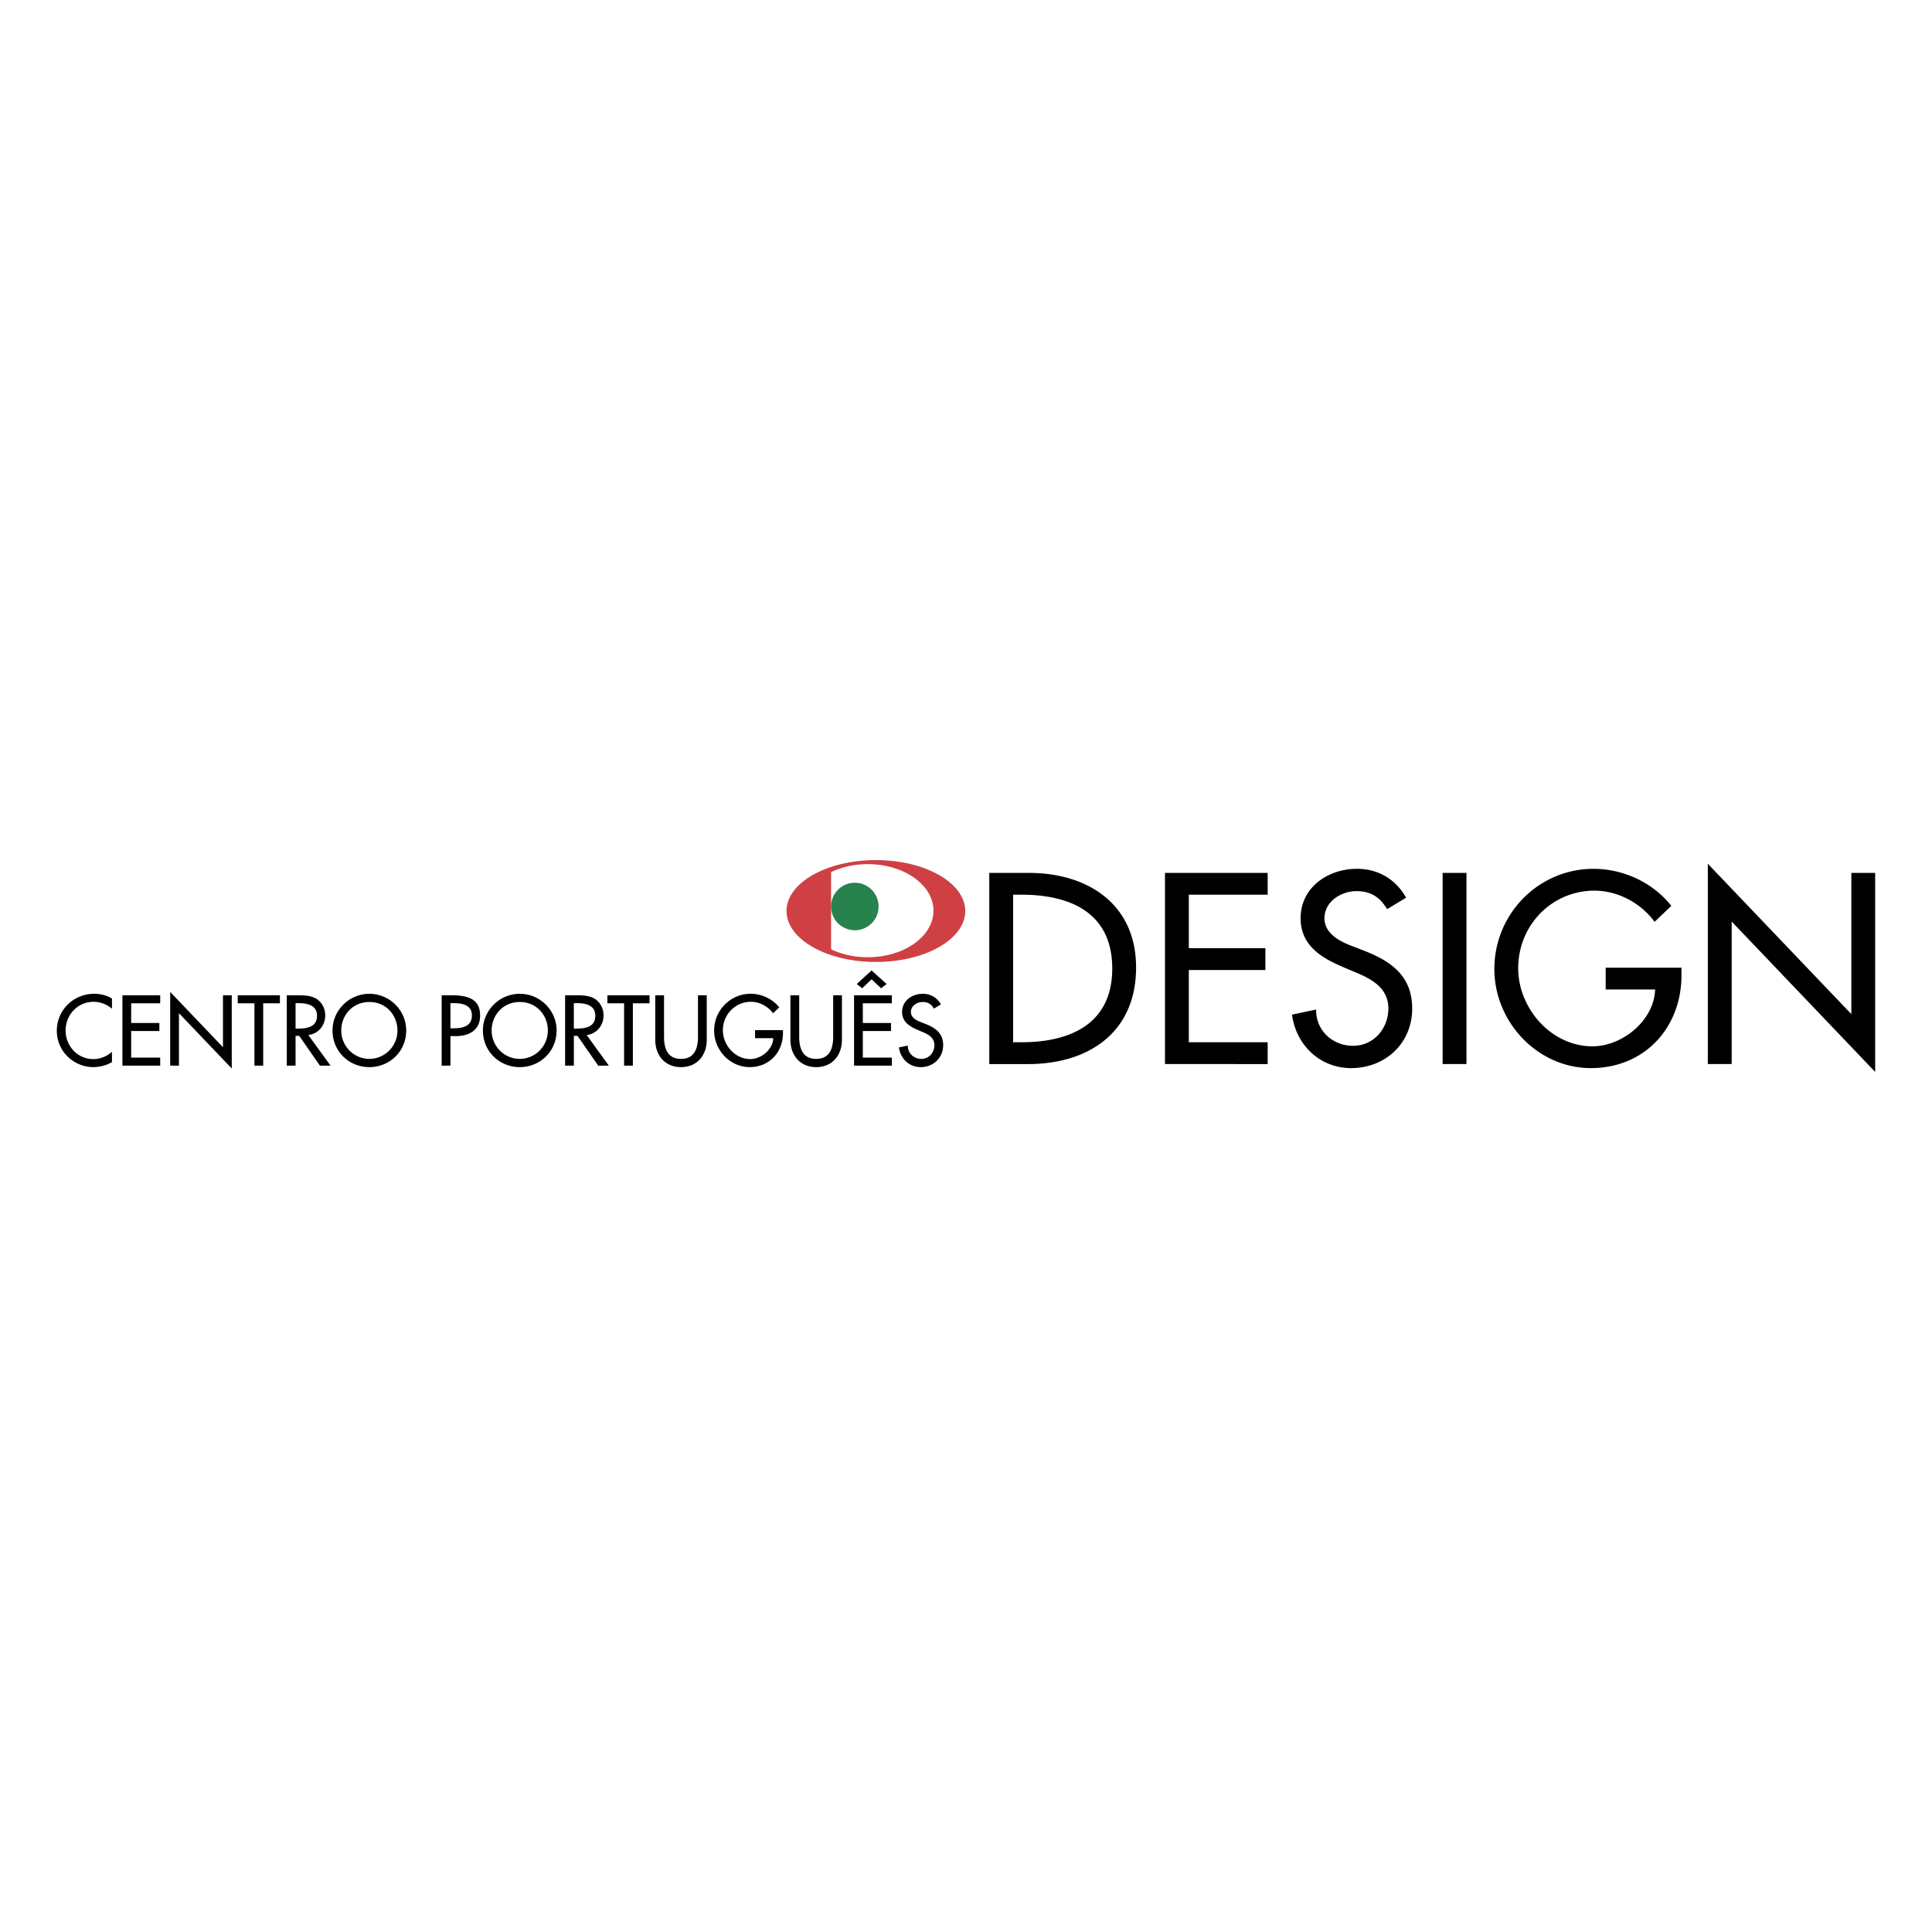 <svg xmlns="http://www.w3.org/2000/svg" width="2500" height="2500" viewBox="0 0 192.756 192.756"><g fill-rule="evenodd" clip-rule="evenodd"><path fill="#fff" d="M0 0h192.756v192.756H0V0z"/><path d="M98.701 87.088h3.945c5.844 0 10.701 3.085 10.701 9.436 0 6.5-4.756 9.639-10.777 9.639h-3.869V87.088zm2.377 16.898h.834c4.857 0 9.057-1.822 9.057-7.361 0-5.565-4.199-7.362-9.057-7.362h-.834v14.723zM116.23 87.088h10.245v2.175h-7.866v5.338h7.639v2.176h-7.639v7.209h7.866v2.176H116.23V87.088zM138.391 90.705c-.709-1.188-1.619-1.796-3.061-1.796-1.518 0-3.188 1.037-3.188 2.707 0 1.493 1.467 2.277 2.656 2.732l1.367.532c2.705 1.062 4.729 2.554 4.729 5.742 0 3.467-2.68 5.943-6.096 5.943-3.086 0-5.488-2.275-5.895-5.336l2.404-.506c-.025 2.1 1.643 3.617 3.693 3.617 2.049 0 3.516-1.721 3.516-3.719 0-2.049-1.645-2.934-3.289-3.617l-1.316-.557c-2.176-.936-4.148-2.176-4.148-4.832 0-3.086 2.732-4.933 5.617-4.933 2.125 0 3.871 1.038 4.906 2.883l-1.895 1.14zM146.309 106.162h-2.377V87.088h2.377v19.074zM167.76 96.549v.758c0 5.236-3.693 9.258-9.031 9.258-5.336 0-9.637-4.604-9.637-9.889 0-5.491 4.4-9.993 9.891-9.993 2.959 0 5.895 1.341 7.766 3.694l-1.67 1.594c-1.365-1.873-3.668-3.111-5.996-3.111-4.273 0-7.613 3.465-7.613 7.741 0 3.996 3.289 7.791 7.412 7.791 2.959 0 6.146-2.557 6.248-5.668h-4.932V96.55h7.562v-.001zM170.391 86.177l14.318 15.001v-14.09h2.377v19.857L172.77 91.944v14.218h-2.379V86.177zM11.17 100.639a2.832 2.832 0 0 0-1.852-.688c-1.574 0-2.774 1.312-2.774 2.865 0 1.537 1.191 2.85 2.755 2.85a2.8 2.8 0 0 0 1.871-.727v1.033a3.799 3.799 0 0 1-1.843.494c-2.001 0-3.658-1.594-3.658-3.621 0-2.076 1.667-3.695 3.732-3.695.615 0 1.238.148 1.769.475v1.014zM12.213 99.299h3.77v.801h-2.896v1.964h2.812v.799h-2.812v2.653h2.896v.802h-3.77v-7.019zM16.979 98.963l5.268 5.519v-5.183h.876v7.306l-5.269-5.519v5.232h-.875v-7.355zM26.259 106.318h-.875V100.1h-1.667v-.801h4.208v.801h-1.666v6.218zM32.979 106.318h-1.062l-2.065-2.971h-.364v2.971h-.875v-7.02h1.061c.625 0 1.294.01 1.852.326.587.344.922 1.004.922 1.676 0 1.006-.67 1.842-1.685 1.963l2.216 3.055zm-3.491-3.697h.279c.894 0 1.862-.166 1.862-1.283 0-1.1-1.042-1.256-1.908-1.256h-.233v2.539zM40.528 102.809c0 2.084-1.647 3.658-3.677 3.658s-3.676-1.574-3.676-3.658c0-2.012 1.665-3.658 3.676-3.658s3.677 1.646 3.677 3.658zm-.876 0c0-1.545-1.153-2.84-2.801-2.84-1.646 0-2.801 1.295-2.801 2.84a2.817 2.817 0 0 0 2.801 2.838 2.817 2.817 0 0 0 2.801-2.838zM44.94 106.318h-.875v-7.02h1.006c2.159 0 2.829.744 2.829 2.029 0 1.48-1.127 2.049-2.457 2.049h-.503v2.942zm0-3.724h.28c.893 0 1.861-.168 1.861-1.283 0-1.1-1.042-1.229-1.908-1.229h-.233v2.512zM55.533 102.809c0 2.084-1.647 3.658-3.678 3.658-2.027 0-3.676-1.574-3.676-3.658 0-2.012 1.667-3.658 3.676-3.658 2.012-.001 3.678 1.646 3.678 3.658zm-.875 0c0-1.545-1.154-2.84-2.803-2.84-1.647 0-2.801 1.295-2.801 2.84a2.817 2.817 0 0 0 2.801 2.838 2.818 2.818 0 0 0 2.803-2.838zM60.745 106.318h-1.062l-2.065-2.971h-.363v2.971h-.875v-7.02h1.061c.625 0 1.295.01 1.853.326.587.344.922 1.004.922 1.676 0 1.006-.67 1.842-1.685 1.963l2.214 3.055zm-3.491-3.697h.279c.894 0 1.861-.166 1.861-1.283 0-1.1-1.042-1.256-1.908-1.256h-.233v2.539h.001zM63.141 106.318h-.875V100.1H60.6v-.801h4.206v.801h-1.665v6.218zM66.25 99.299v4.143c0 1.145.344 2.205 1.693 2.205 1.35 0 1.695-1.061 1.695-2.205v-4.143h.874v4.439c0 1.545-.958 2.729-2.569 2.729-1.609 0-2.568-1.184-2.568-2.729v-4.439h.875zM78.118 102.779v.279c0 1.928-1.359 3.408-3.323 3.408s-3.547-1.695-3.547-3.641c0-2.02 1.62-3.676 3.639-3.676 1.09 0 2.169.492 2.858 1.359l-.615.586c-.502-.689-1.349-1.145-2.206-1.145-1.573 0-2.802 1.275-2.802 2.848 0 1.471 1.21 2.867 2.728 2.867 1.089 0 2.261-.941 2.298-2.086h-1.814v-.801h2.784v.002zM79.737 99.299v4.143c0 1.145.345 2.205 1.694 2.205 1.35 0 1.694-1.061 1.694-2.205v-4.143H84v4.439c0 1.545-.96 2.729-2.569 2.729-1.61 0-2.569-1.184-2.569-2.729v-4.439h.875zM85.21 99.299h3.769v.801h-2.895v1.965h2.812v.799h-2.812v2.652h2.895v.803H85.21v-7.02zm1.749-2.477l1.499 1.352-.549.428-.95-.895-.94.895-.54-.428 1.48-1.352zM93.177 100.629c-.26-.438-.596-.66-1.126-.66-.559 0-1.173.381-1.173.996 0 .549.54.838.978 1.006l.503.195c.996.391 1.74.941 1.74 2.113 0 1.273-.987 2.188-2.243 2.188-1.135 0-2.02-.838-2.168-1.965l.884-.186c-.009.771.604 1.33 1.358 1.33s1.294-.633 1.294-1.367c0-.754-.605-1.08-1.21-1.33l-.484-.207c-.8-.344-1.526-.799-1.526-1.777 0-1.135 1.005-1.814 2.066-1.814.782 0 1.424.381 1.806 1.061l-.699.417z"/><path d="M78.471 90.893c0-2.807 3.992-5.082 8.916-5.082 4.925 0 8.916 2.275 8.916 5.082 0 2.808-3.991 5.083-8.916 5.083-4.924 0-8.916-2.275-8.916-5.083z" fill="#cf4044"/><path d="M80.022 90.86c0-2.565 2.934-4.645 6.555-4.645 3.62 0 6.555 2.08 6.555 4.645s-2.935 4.644-6.555 4.644c-3.621-.001-6.555-2.079-6.555-4.644z" fill="#fff"/><path fill="#cf4044" d="M82.917 86.71v8.279l-3.37-2.155-.006-4.022 3.376-2.102z"/><path d="M82.916 90.441a2.37 2.37 0 1 1 4.741.001 2.37 2.37 0 0 1-4.741-.001z" fill="#27824d"/></g></svg>